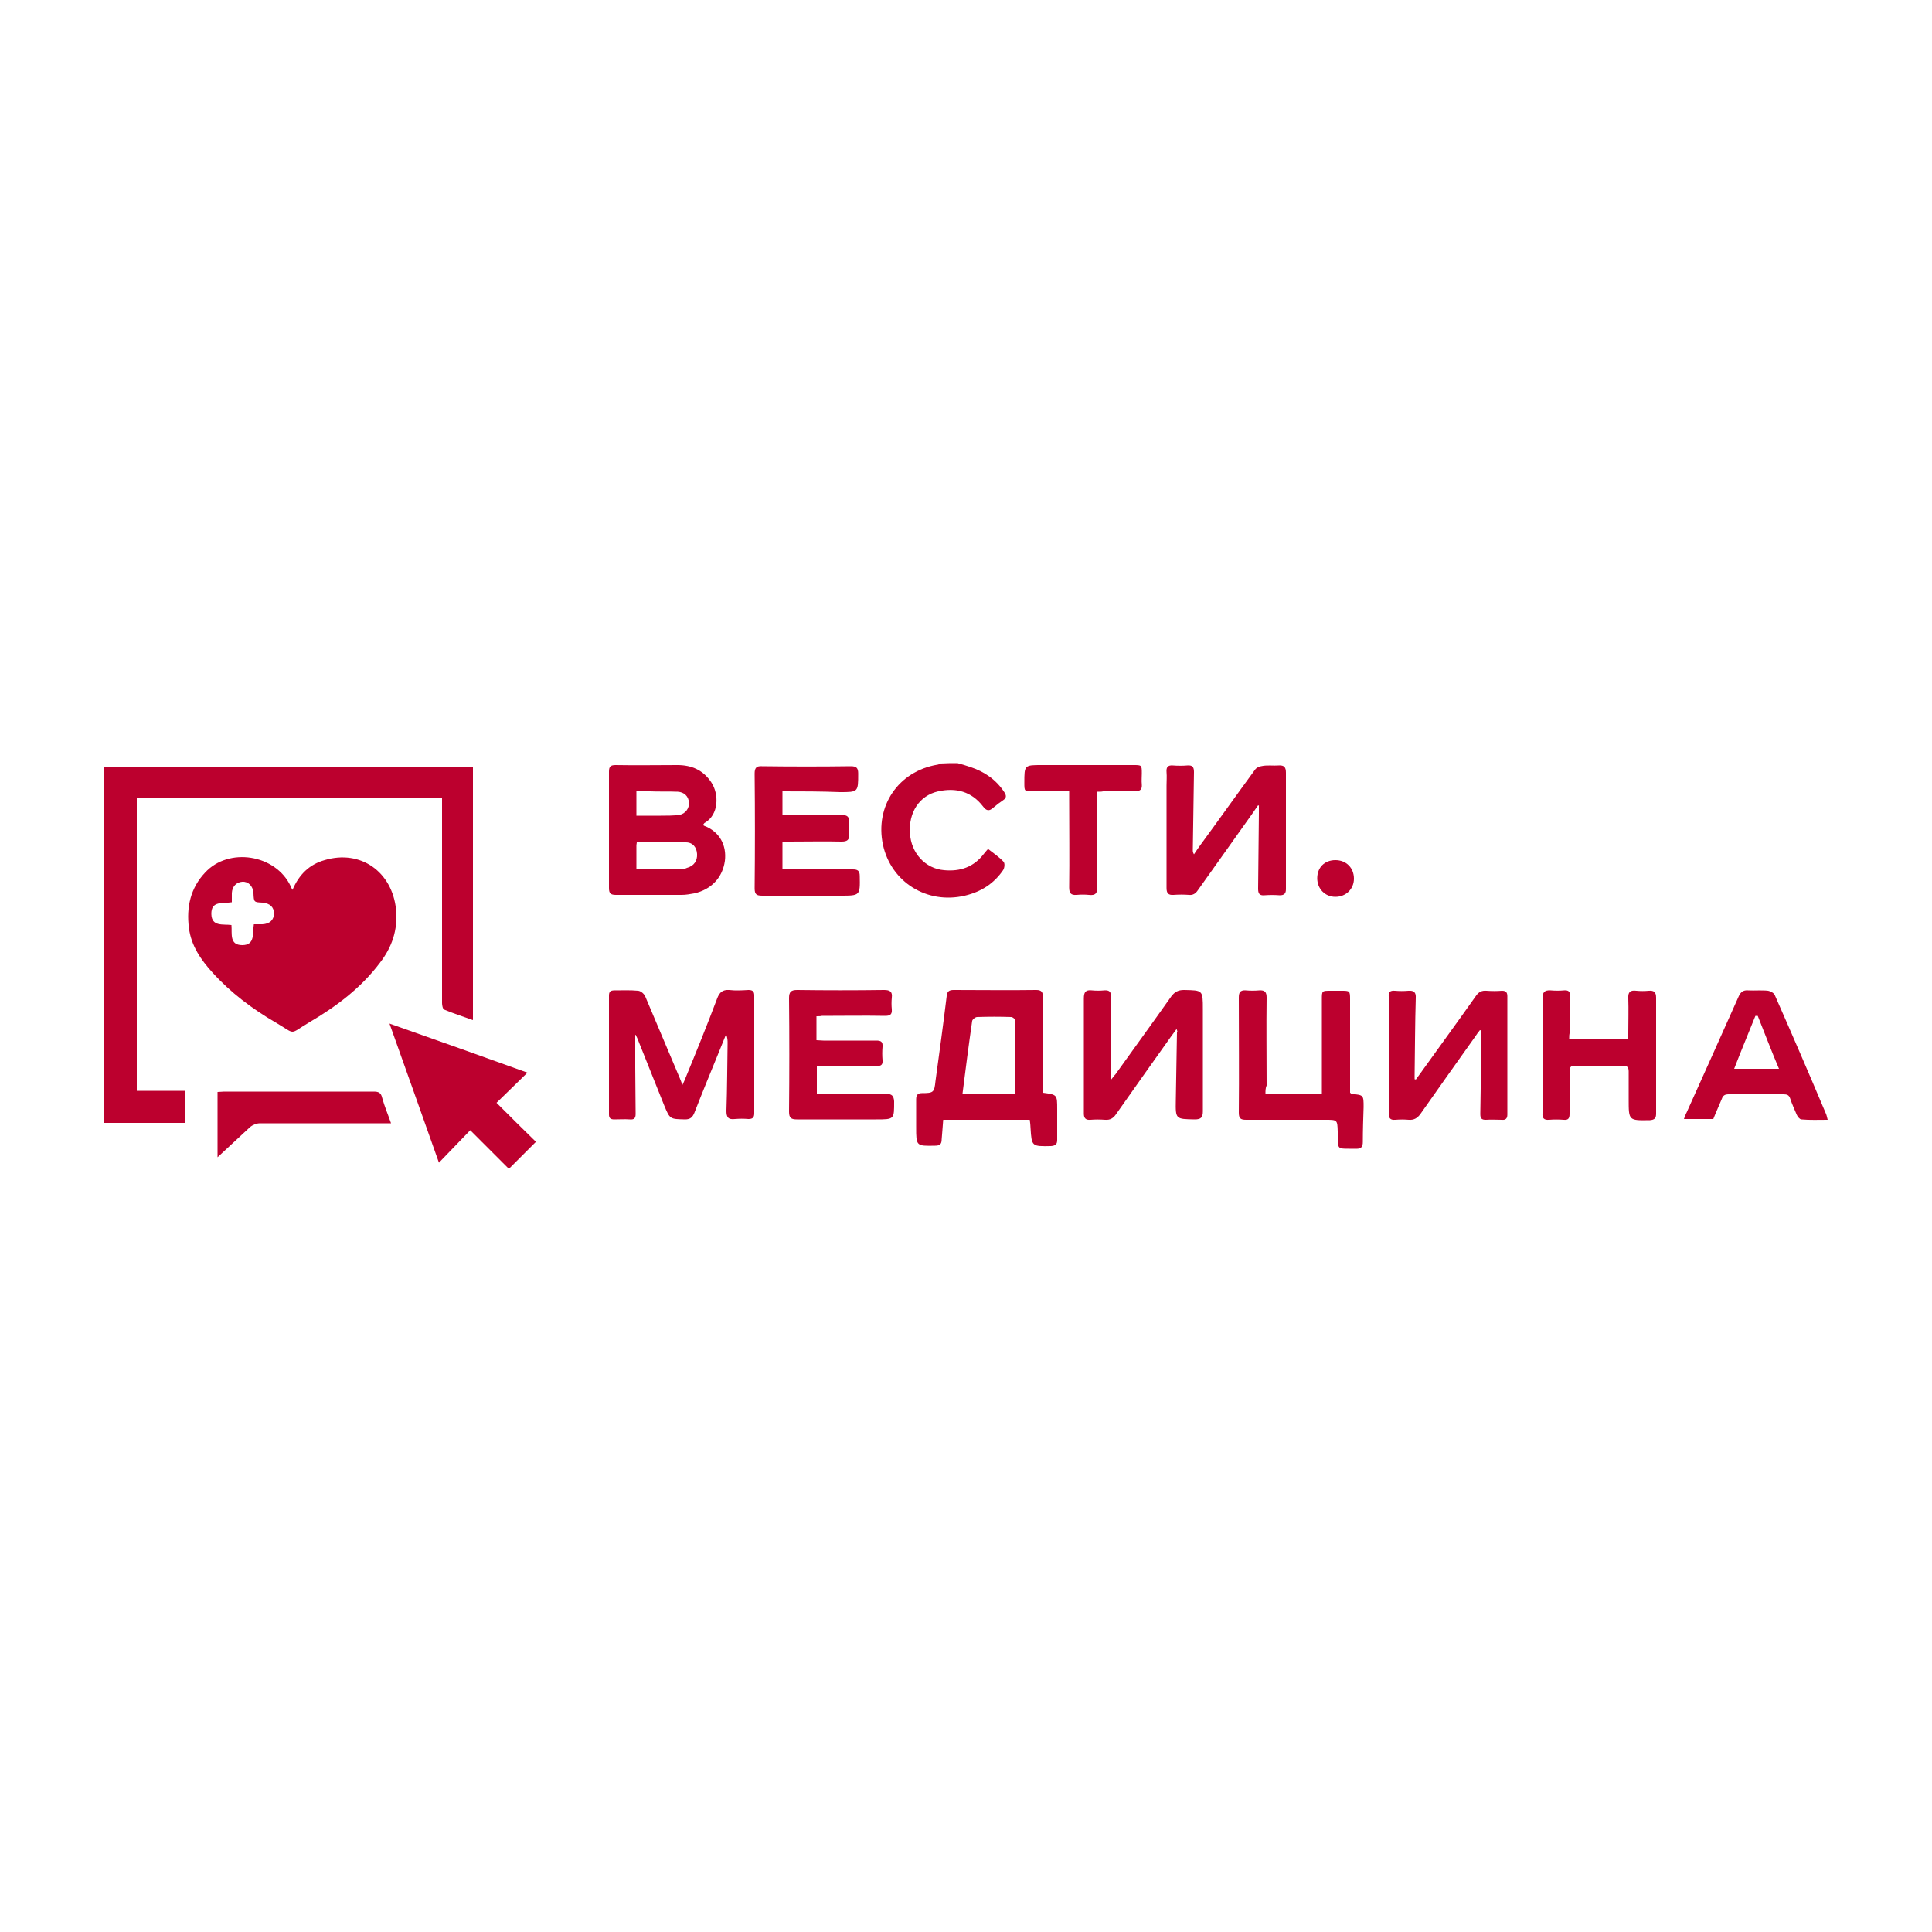<?xml version="1.0" encoding="UTF-8"?> <!-- Generator: Adobe Illustrator 22.1.0, SVG Export Plug-In . SVG Version: 6.00 Build 0) --> <svg xmlns="http://www.w3.org/2000/svg" xmlns:xlink="http://www.w3.org/1999/xlink" id="Слой_1" x="0px" y="0px" viewBox="0 0 500 500" style="enable-background:new 0 0 500 500;" xml:space="preserve"> <style type="text/css"> .st0{fill:#BC002E;} </style> <g> <path class="st0" d="M27,198.5c0.6,0,1.2-0.1,1.8-0.1c30.6,0,61.2,0,91.8,0c0.5,0,1.1,0,1.8,0c0,21.9,0,43.7,0,65.6 c-2.5-0.9-5-1.7-7.4-2.7c-0.4-0.1-0.6-1.1-0.6-1.7c0-11.6,0-23.2,0-34.7c0-5.5,0-10.9,0-16.4c0-0.6,0-1.2,0-1.9 c-26.4,0-52.6,0-79,0c0,25.2,0,50.3,0,75.7c4.1,0,8.3,0,12.6,0c0,2.9,0,5.5,0,8.3c-7.1,0-14.1,0-21.1,0C27,260,27,229.2,27,198.5z"></path> <path class="st0" d="M247.8,197.5c1.1,0.3,2.2,0.6,3.3,1c3.7,1.2,6.7,3.3,8.8,6.5c0.6,0.9,0.6,1.5-0.3,2.1 c-0.9,0.6-1.7,1.2-2.5,1.9c-1.1,1-1.8,0.9-2.7-0.3c-3-3.9-7-4.9-11.6-3.9c-4.9,1.1-7.7,5.5-7.3,10.9c0.3,5.1,4,9.1,8.8,9.5 c4.2,0.4,7.7-0.8,10.3-4.2c0.3-0.4,0.6-0.7,1.1-1.3c1.4,1.1,2.9,2.1,4,3.3c0.4,0.4,0.3,1.6-0.1,2.2c-2.4,3.5-5.7,5.6-9.9,6.6 c-9.8,2.3-19.1-3.5-21.2-13.2c-2.1-10,4-19,14.1-20.7c0.3,0,0.5-0.2,0.7-0.3C244.9,197.5,246.3,197.5,247.8,197.5z"></path> <path class="st0" d="M75.7,230.3c1.7-4,4.4-6.6,8.3-7.7c9.3-2.8,17.5,3,18.5,12.8c0.5,5.3-1.1,9.8-4.2,13.8 c-4.9,6.5-11.3,11.3-18.3,15.4c-5.4,3.2-3.2,3.2-8.7,0c-6-3.5-11.6-7.7-16.3-12.9c-3-3.3-5.5-6.9-6.1-11.5 c-0.7-5.4,0.4-10.4,4.2-14.4c6.1-6.6,18.2-4.7,22.1,3.5C75.3,229.6,75.4,229.8,75.7,230.3z M65.7,239.2c0.8,0,1.5,0,2.2,0 c1.9-0.1,3-1.1,3-2.8c0-1.7-1.1-2.6-2.9-2.8c-2.3-0.1-2.3-0.1-2.4-2.4c0-0.1,0-0.1,0-0.2c-0.2-1.7-1.3-2.9-2.9-2.8 c-1.5,0.1-2.6,1.2-2.7,2.9c0,0.8,0,1.5,0,2.4c-2.3,0.4-5.4-0.5-5.3,3.1c0.1,3.3,3.1,2.5,5.2,2.8c0.2,2.2-0.6,5.2,2.8,5.2 C66.1,244.6,65.3,241.5,65.7,239.2z"></path> <path class="st0" d="M164.4,267.9c0,2.8,0,5.6,0,8.4c0,4,0.1,8,0.1,12c0,1.1-0.4,1.5-1.5,1.4c-1.3-0.1-2.7,0-4,0 c-1,0-1.4-0.3-1.4-1.3c0-10.2,0-20.5,0-30.7c0-1,0.3-1.4,1.4-1.4c2.1,0,4.1-0.1,6.2,0.1c0.7,0.1,1.5,0.8,1.8,1.5 c3,7.1,6,14.2,9,21.3c0.2,0.4,0.3,0.8,0.6,1.6c0.4-0.8,0.6-1.3,0.8-1.8c2.8-6.8,5.6-13.7,8.2-20.6c0.6-1.6,1.4-2.3,3.1-2.2 c1.7,0.2,3.3,0.1,5,0c1.1,0,1.5,0.4,1.5,1.4c0,10.2,0,20.4,0,30.5c0,1.1-0.4,1.5-1.5,1.5c-1.2-0.1-2.3-0.1-3.5,0 c-1.7,0.2-2.2-0.4-2.2-2.1c0.2-5.8,0.2-11.7,0.3-17.5c0-0.7,0-1.5-0.4-2.3c-0.6,1.4-1.1,2.8-1.7,4.2c-2.2,5.4-4.4,10.7-6.5,16.1 c-0.5,1.2-1.1,1.7-2.4,1.7c-3.9-0.1-3.9,0-5.4-3.6c-2.2-5.5-4.4-11-6.6-16.5c-0.2-0.6-0.5-1.2-0.8-1.8 C164.5,267.8,164.4,267.8,164.4,267.9z"></path> <path class="st0" d="M266.5,289.8c-7.6,0-14.9,0-22.4,0c-0.1,1.8-0.3,3.5-0.4,5.1c0,1.2-0.5,1.6-1.7,1.6c-4.9,0.1-4.9,0.1-4.9-4.8 c0-2.4,0-4.8,0-7.2c0-1.1,0.4-1.6,1.5-1.6c3,0,3.2-0.2,3.5-3.1c1-7.3,2-14.6,2.9-22c0.1-1.2,0.6-1.6,1.8-1.6c7.1,0,14.2,0.1,21.4,0 c1.4,0,1.7,0.6,1.7,1.8c0,7.6,0,15.2,0,22.9c0,0.7,0,1.3,0,1.9c3.7,0.5,3.7,0.5,3.7,4.2c0,2.7,0,5.3,0,8c0,1.1-0.4,1.5-1.6,1.6 c-5,0.1-5,0.1-5.3-4.7C266.7,291.3,266.6,290.6,266.5,289.8z M262.8,283c0-6.4,0-12.7,0-18.9c0-0.3-0.7-0.9-1.1-0.9 c-2.9-0.1-5.9-0.1-8.8,0c-0.5,0-1.2,0.6-1.3,1c-0.9,6.2-1.7,12.5-2.5,18.8C253.6,283,258.1,283,262.8,283z"></path> <path class="st0" d="M182,213.4c0.1,0.1,0.1,0.3,0.2,0.3c4,1.5,5.9,5,5.4,9.1c-0.6,4.3-3.5,7.4-7.9,8.4c-1.1,0.2-2.2,0.4-3.3,0.4 c-5.7,0-11.4,0-17,0c-1.4,0-1.8-0.4-1.8-1.8c0-10,0-20,0-30.1c0-1.3,0.4-1.7,1.7-1.7c5.3,0.1,10.7,0,16,0c3.7,0,6.7,1.3,8.8,4.5 c2,3,2,8.4-1.8,10.5C182.2,213.1,182.1,213.3,182,213.4z M164.7,224.9c4.1,0,7.9,0,11.8,0c0.4,0,0.9-0.1,1.3-0.3 c1.8-0.5,2.7-1.8,2.6-3.6c-0.1-1.7-1.1-3-2.9-3c-4.2-0.2-8.4,0-12.7,0c0,0.3-0.1,0.5-0.1,0.7C164.7,220.6,164.7,222.6,164.7,224.9z M164.7,211.1c2.2,0,4.2,0,6.3,0c1.6,0,3.2,0,4.8-0.2c1.6-0.3,2.6-1.7,2.5-3.2c-0.1-1.6-1.2-2.7-2.9-2.8c-2.4-0.1-4.8,0-7.2-0.1 c-1.1,0-2.3,0-3.5,0C164.7,207,164.7,208.9,164.7,211.1z"></path> <path class="st0" d="M136.5,277.6c-2.8,2.7-5.4,5.3-8,7.8c3.5,3.5,6.9,6.9,10.2,10.1c-2.5,2.5-4.7,4.7-7,7c-3.2-3.2-6.5-6.5-10-10 c-2.7,2.8-5.3,5.5-8.1,8.4c-4.3-12.2-8.5-23.9-12.8-36C113,269.2,124.6,273.3,136.5,277.6z"></path> <path class="st0" d="M325.6,208.4c-1.1,1.6-2.2,3.2-3.3,4.7c-4.1,5.8-8.2,11.5-12.3,17.3c-0.6,0.9-1.3,1.3-2.3,1.2 c-1.3-0.1-2.7-0.1-4,0c-1.4,0.1-1.8-0.5-1.8-1.8c0-8.8,0-17.7,0-26.5c0-1.2,0.1-2.3,0-3.5c-0.1-1.2,0.3-1.8,1.6-1.7 c1.3,0.1,2.6,0.1,3.8,0c1.3-0.1,1.7,0.4,1.7,1.7c-0.1,6.7-0.2,13.5-0.3,20.2c0,0.3,0,0.6,0.3,1.1c0.6-0.9,1.2-1.8,1.8-2.6 c4.7-6.4,9.3-12.9,14-19.3c0.4-0.6,1.3-0.9,2.1-1c1.3-0.2,2.7,0,4-0.1c1.5-0.1,1.9,0.5,1.9,1.9c0,8.5,0,16.9,0,25.4 c0,1.6,0,3.1,0,4.7c0,1.1-0.4,1.6-1.6,1.6c-1.3-0.1-2.7-0.1-4,0c-1.3,0.1-1.6-0.5-1.6-1.7c0.1-6.5,0.1-13,0.2-19.5 c0-0.6,0-1.3,0-1.9C325.9,208.5,325.7,208.5,325.6,208.4z"></path> <path class="st0" d="M327.5,283c4.9,0,9.6,0,14.6,0c0-0.7,0-1.3,0-1.9c0-7.5,0-15,0-22.5c0-2.2,0-2.2,2.3-2.2c0.9,0,1.8,0,2.7,0 c2.2,0,2.3,0,2.3,2.2c0,7.5,0,15,0,22.5c0,0.6,0,1.2,0,1.7c0.2,0.1,0.3,0.3,0.4,0.3c3.1,0.3,3.1,0.3,3.1,3.4c-0.1,3-0.2,6-0.2,9 c0,1.3-0.4,1.8-1.7,1.8c-5.5-0.1-4.6,0.6-4.8-4.5c-0.1-3-0.1-3-3.2-3c-6.8,0-13.7,0-20.5,0c-1.5,0-1.9-0.4-1.9-1.9 c0.1-9.9,0-19.8,0-29.7c0-1.3,0.3-2,1.8-1.9c1.2,0.1,2.3,0.1,3.5,0c1.5-0.1,1.9,0.5,1.9,1.9c-0.1,7.6,0,15.1,0,22.7 C327.5,281.6,327.5,282.3,327.5,283z"></path> <path class="st0" d="M304.5,266.3c-0.6,0.8-1,1.4-1.4,1.9c-4.8,6.7-9.5,13.4-14.3,20.2c-0.7,1-1.5,1.5-2.8,1.4 c-1.3-0.1-2.6-0.1-3.8,0c-1.2,0.1-1.7-0.4-1.7-1.6c0-4.5,0-8.9,0-13.4c0-5.5,0-10.9,0-16.4c0-1.6,0.4-2.3,2.1-2.1 c1,0.1,2.1,0.1,3.2,0c1.3-0.1,1.8,0.4,1.7,1.7c-0.1,5.5-0.1,11-0.1,16.5c0,1.5,0,3.1,0,5.1c0.6-0.7,0.9-1.2,1.3-1.6 c4.8-6.7,9.6-13.3,14.4-20.1c0.9-1.2,1.8-1.7,3.3-1.7c4.9,0.1,4.9,0,4.9,5c0,8.8,0,17.6,0,26.4c0,1.6-0.5,2.1-2.1,2.1 c-4.9-0.1-5,0-4.9-4.9c0.1-5.9,0.2-11.8,0.3-17.7C304.8,267.1,304.7,266.9,304.5,266.3z"></path> <path class="st0" d="M366.4,279.4c0.4-0.5,0.7-1,1.1-1.5c4.8-6.7,9.7-13.4,14.5-20.2c0.7-1,1.5-1.4,2.7-1.3c1.3,0.1,2.7,0.1,4,0 c1,0,1.4,0.4,1.4,1.4c0,10.2,0,20.5,0,30.7c0,1-0.5,1.4-1.4,1.3c-1.4,0-2.8-0.1-4.2,0c-1.1,0-1.4-0.4-1.4-1.5 c0.1-6.6,0.2-13.1,0.3-19.7c0-0.6,0-1.3,0-1.9c-0.1,0-0.3-0.1-0.4-0.1c-0.4,0.5-0.8,1-1.1,1.5c-4.8,6.7-9.5,13.4-14.3,20.2 c-0.8,1.1-1.7,1.6-3,1.5c-1.2-0.1-2.3-0.1-3.5,0c-1.3,0.1-1.7-0.4-1.7-1.7c0.1-8.5,0-16.9,0-25.4c0-1.6,0.1-3.2,0-4.8 c-0.1-1.2,0.4-1.6,1.6-1.5c1.2,0.1,2.3,0.1,3.5,0c1.4-0.1,2,0.4,1.9,1.9c-0.2,6.6-0.2,13.2-0.3,19.9c0,0.4,0,0.8,0,1.1 C366.1,279.3,366.3,279.3,366.4,279.4z"></path> <path class="st0" d="M211.3,263c0,2.1,0,4,0,6.2c0.6,0,1.2,0.1,1.8,0.1c4.6,0,9.1,0,13.7,0c1.2,0,1.7,0.3,1.6,1.6 c-0.1,1.2-0.1,2.3,0,3.5c0.1,1.2-0.4,1.5-1.6,1.5c-4.5,0-9,0-13.5,0c-0.6,0-1.2,0-1.9,0c0,2.4,0,4.7,0,7.2c0.6,0,1.2,0,1.8,0 c5.4,0,10.8,0,16.2,0c1.4,0,1.9,0.5,2,1.9c0,4.7,0.1,4.7-4.7,4.7c-6.8,0-13.6,0-20.4,0c-1.5,0-2.1-0.3-2.1-2 c0.1-9.8,0.1-19.6,0-29.4c0-1.6,0.5-2.1,2.1-2.1c7.5,0.1,15,0.1,22.5,0c1.5,0,2.2,0.4,2,2c-0.1,1-0.1,2,0,3 c0.1,1.3-0.4,1.7-1.7,1.7c-5.5-0.1-10.9,0-16.4,0C212.3,263,211.9,263,211.3,263z"></path> <path class="st0" d="M202.5,204.8c0,2.1,0,4,0,6c0.6,0,1.2,0.1,1.8,0.1c4.5,0,8.9,0,13.4,0c1.5,0,2.2,0.4,2,2c-0.1,1-0.1,2,0,3 c0.2,1.5-0.5,1.9-1.9,1.9c-4.4-0.1-8.9,0-13.4,0c-0.6,0-1.2,0-1.9,0c0,2.5,0,4.7,0,7.2c0.6,0,1.2,0,1.8,0c5.5,0,10.9,0,16.4,0 c1.2,0,1.8,0.3,1.8,1.7c0.1,5.1,0.1,5.1-5,5.1c-6.7,0-13.5,0-20.2,0c-1.5,0-2-0.3-2-1.9c0.1-9.9,0.1-19.8,0-29.7 c0-1.4,0.4-2,1.9-1.9c7.7,0.1,15.4,0.1,23,0c1.5,0,1.9,0.5,1.9,1.9c0,4.8,0,4.8-4.7,4.8C212.4,204.8,207.5,204.8,202.5,204.8z"></path> <path class="st0" d="M406.1,268.9c5.1,0,10.1,0,15.2,0c0-0.6,0.1-1.2,0.1-1.7c0-2.9,0.1-5.9,0-8.8c-0.1-1.7,0.5-2.2,2.1-2 c1,0.1,2.1,0.1,3.2,0c1.3-0.1,1.9,0.3,1.9,1.8c0,10,0,20,0,30c0,1.2-0.4,1.6-1.6,1.7c-5.5,0.1-5.5,0.1-5.5-5.3c0-2.4,0-4.9,0-7.3 c0-1.1-0.4-1.5-1.4-1.5c-4.2,0-8.3,0-12.5,0c-1.2,0-1.4,0.5-1.4,1.5c0,3.7,0,7.3,0,11c0,1.2-0.4,1.6-1.5,1.5 c-1.3-0.1-2.6-0.1-3.8,0c-1.3,0.1-1.8-0.4-1.7-1.7c0.1-1.9,0-3.9,0-5.8c0-8,0-15.9,0-23.9c0-1.6,0.5-2.2,2.1-2.1 c1.2,0.1,2.3,0.1,3.5,0c1.2-0.1,1.6,0.4,1.5,1.6c-0.1,3.1,0,6.1,0,9.2C406.1,267.6,406.1,268.2,406.1,268.9z"></path> <path class="st0" d="M435.8,289.6c0.3-0.7,0.4-1.2,0.7-1.7c4.5-10,9-20,13.5-30.1c0.5-1.1,1.2-1.6,2.4-1.5c1.7,0.1,3.5-0.1,5.2,0.1 c0.6,0.1,1.5,0.6,1.7,1.1c4.5,10.2,8.9,20.4,13.2,30.6c0.2,0.4,0.3,0.9,0.5,1.7c-2.4,0-4.6,0.1-6.8-0.1c-0.4,0-1-0.7-1.2-1.2 c-0.6-1.4-1.2-2.7-1.7-4.2c-0.3-0.9-0.8-1.1-1.7-1.1c-4.7,0-9.5,0-14.2,0c-1,0-1.5,0.3-1.8,1.2c-0.7,1.7-1.5,3.4-2.2,5.2 C440.9,289.6,438.5,289.6,435.8,289.6z M454.9,262.9c-0.2,0-0.4,0-0.6,0c-1.8,4.5-3.7,9-5.5,13.7c4,0,7.7,0,11.6,0 C458.4,271.9,456.7,267.4,454.9,262.9z"></path> <path class="st0" d="M56.3,299.5c0-5.9,0-11.3,0-16.9c0.6,0,1.2-0.1,1.7-0.1c12.9,0,25.8,0,38.7,0c1.3,0,1.9,0.3,2.2,1.6 c0.6,2.2,1.5,4.3,2.3,6.6c-0.8,0-1.4,0-2,0c-10.6,0-21.3,0-31.9,0c-0.9,0-1.9,0.4-2.6,1C62,294.2,59.3,296.7,56.3,299.5z"></path> <path class="st0" d="M284,204.9c0,0.8,0,1.5,0,2.1c0,7.5-0.1,15,0,22.5c0,1.7-0.5,2.3-2.2,2.1c-1-0.1-2.1-0.1-3.2,0 c-1.4,0.1-1.9-0.4-1.9-1.9c0.1-7.6,0-15.2,0-22.9c0-0.6,0-1.2,0-2c-3.2,0-6.3,0-9.4,0c-2.2,0-2.2,0-2.2-2.2c0-4.6,0-4.6,4.5-4.6 c7.9,0,15.8,0,23.7,0c2.2,0,2.2,0,2.2,2.2c0,0.9-0.1,1.9,0,2.8c0.1,1.3-0.4,1.8-1.7,1.7c-2.7-0.1-5.3,0-8,0 C285.3,204.9,284.8,204.9,284,204.9z"></path> <path class="st0" d="M340.9,227.3c0-2.8,1.9-4.7,4.7-4.7c2.8,0,4.8,2,4.8,4.8c0,2.7-2.1,4.7-4.8,4.7 C342.9,232.1,340.9,230,340.9,227.3z"></path> </g> </svg> 